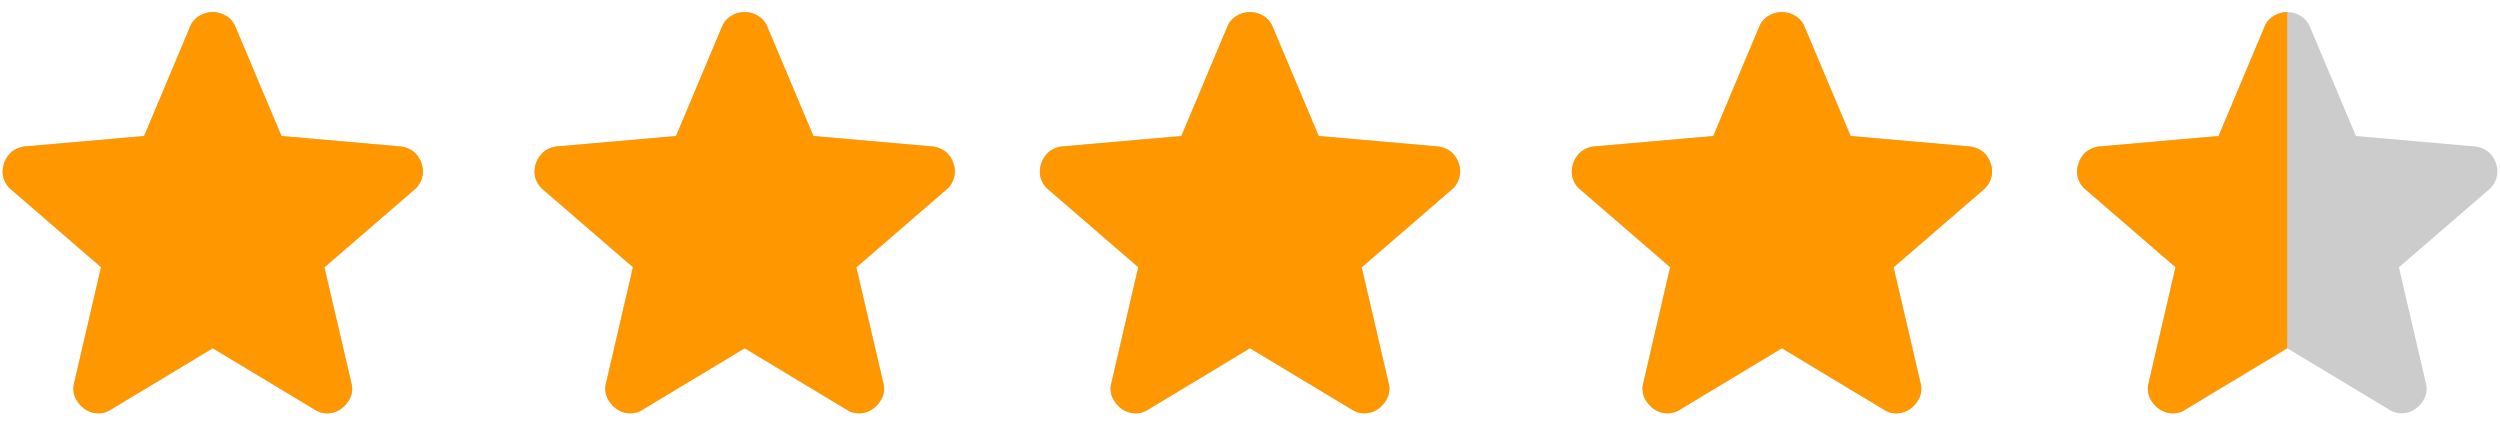 <svg xmlns="http://www.w3.org/2000/svg" xmlns:xlink="http://www.w3.org/1999/xlink" width="94" height="16" viewBox="0 0 94 16">
  <defs>
    <clipPath id="clip-path">
      <rect id="長方形_5549" data-name="長方形 5549" width="86" height="16" transform="translate(20 303)" fill="#fff" stroke="#707070" stroke-width="1"/>
    </clipPath>
  </defs>
  <g id="ico_star45" transform="translate(-20 -303)">
    <g id="star_disabled" data-name="star disabled">
      <g id="グループ_8832" data-name="グループ 8832" transform="translate(20 303)">
        <path id="パス_2584" data-name="パス 2584" d="M16.226,7.886a.989.989,0,0,0-.277-.415.96.96,0,0,0-.508-.208L10.965,6.87,9.234,2.764a.828.828,0,0,0-.358-.415.958.958,0,0,0-.992,0,.828.828,0,0,0-.358.415L5.8,6.87l-4.476.392a.96.96,0,0,0-.508.208.988.988,0,0,0-.277.415A.919.919,0,0,0,.5,8.4a.883.883,0,0,0,.288.473l3.392,2.93L3.166,16.169a.806.806,0,0,0,.046.542,1.106,1.106,0,0,0,.322.4.892.892,0,0,0,.485.184.838.838,0,0,0,.531-.138l3.83-2.307,3.832,2.307a.838.838,0,0,0,.531.138.892.892,0,0,0,.485-.184,1.1,1.1,0,0,0,.322-.4.806.806,0,0,0,.046-.542L12.58,11.808l3.392-2.93A.884.884,0,0,0,16.26,8.4a.919.919,0,0,0-.035-.519" transform="translate(-0.381 -1.756)" fill="#ccc"/>
        <rect id="長方形_5548" data-name="長方形 5548" width="16" height="16" transform="translate(0 0)" fill="none"/>
      </g>
      <g id="グループ_8833" data-name="グループ 8833" transform="translate(40 303)">
        <path id="パス_2584-2" data-name="パス 2584" d="M16.226,7.886a.989.989,0,0,0-.277-.415.96.96,0,0,0-.508-.208L10.965,6.87,9.234,2.764a.828.828,0,0,0-.358-.415.958.958,0,0,0-.992,0,.828.828,0,0,0-.358.415L5.8,6.87l-4.476.392a.96.96,0,0,0-.508.208.988.988,0,0,0-.277.415A.919.919,0,0,0,.5,8.4a.883.883,0,0,0,.288.473l3.392,2.93L3.166,16.169a.806.806,0,0,0,.046.542,1.106,1.106,0,0,0,.322.4.892.892,0,0,0,.485.184.838.838,0,0,0,.531-.138l3.83-2.307,3.832,2.307a.838.838,0,0,0,.531.138.892.892,0,0,0,.485-.184,1.1,1.1,0,0,0,.322-.4.806.806,0,0,0,.046-.542L12.58,11.808l3.392-2.93A.884.884,0,0,0,16.26,8.4a.919.919,0,0,0-.035-.519" transform="translate(-0.381 -1.756)" fill="#ccc"/>
        <rect id="長方形_5548-2" data-name="長方形 5548" width="16" height="16" transform="translate(0 0)" fill="none"/>
      </g>
      <g id="グループ_8834" data-name="グループ 8834" transform="translate(59 303)">
        <path id="パス_2584-3" data-name="パス 2584" d="M16.226,7.886a.989.989,0,0,0-.277-.415.96.96,0,0,0-.508-.208L10.965,6.87,9.234,2.764a.828.828,0,0,0-.358-.415.958.958,0,0,0-.992,0,.828.828,0,0,0-.358.415L5.8,6.87l-4.476.392a.96.96,0,0,0-.508.208.988.988,0,0,0-.277.415A.919.919,0,0,0,.5,8.4a.883.883,0,0,0,.288.473l3.392,2.93L3.166,16.169a.806.806,0,0,0,.046.542,1.106,1.106,0,0,0,.322.4.892.892,0,0,0,.485.184.838.838,0,0,0,.531-.138l3.83-2.307,3.832,2.307a.838.838,0,0,0,.531.138.892.892,0,0,0,.485-.184,1.1,1.1,0,0,0,.322-.4.806.806,0,0,0,.046-.542L12.58,11.808l3.392-2.93A.884.884,0,0,0,16.26,8.4a.919.919,0,0,0-.035-.519" transform="translate(-0.381 -1.756)" fill="#ccc"/>
        <rect id="長方形_5548-3" data-name="長方形 5548" width="16" height="16" transform="translate(0 0)" fill="none"/>
      </g>
      <g id="グループ_8835" data-name="グループ 8835" transform="translate(79 303)">
        <path id="パス_2584-4" data-name="パス 2584" d="M16.226,7.886a.989.989,0,0,0-.277-.415.96.96,0,0,0-.508-.208L10.965,6.87,9.234,2.764a.828.828,0,0,0-.358-.415.958.958,0,0,0-.992,0,.828.828,0,0,0-.358.415L5.8,6.87l-4.476.392a.96.96,0,0,0-.508.208.988.988,0,0,0-.277.415A.919.919,0,0,0,.5,8.4a.883.883,0,0,0,.288.473l3.392,2.93L3.166,16.169a.806.806,0,0,0,.046.542,1.106,1.106,0,0,0,.322.4.892.892,0,0,0,.485.184.838.838,0,0,0,.531-.138l3.83-2.307,3.832,2.307a.838.838,0,0,0,.531.138.892.892,0,0,0,.485-.184,1.1,1.1,0,0,0,.322-.4.806.806,0,0,0,.046-.542L12.58,11.808l3.392-2.93A.884.884,0,0,0,16.26,8.4a.919.919,0,0,0-.035-.519" transform="translate(-0.381 -1.756)" fill="#ccc"/>
        <rect id="長方形_5548-4" data-name="長方形 5548" width="16" height="16" transform="translate(0 0)" fill="none"/>
      </g>
      <g id="グループ_8836" data-name="グループ 8836" transform="translate(98 303)">
        <path id="パス_2584-5" data-name="パス 2584" d="M16.226,7.886a.989.989,0,0,0-.277-.415.96.96,0,0,0-.508-.208L10.965,6.87,9.234,2.764a.828.828,0,0,0-.358-.415.958.958,0,0,0-.992,0,.828.828,0,0,0-.358.415L5.8,6.87l-4.476.392a.96.96,0,0,0-.508.208.988.988,0,0,0-.277.415A.919.919,0,0,0,.5,8.4a.883.883,0,0,0,.288.473l3.392,2.93L3.166,16.169a.806.806,0,0,0,.046.542,1.106,1.106,0,0,0,.322.4.892.892,0,0,0,.485.184.838.838,0,0,0,.531-.138l3.83-2.307,3.832,2.307a.838.838,0,0,0,.531.138.892.892,0,0,0,.485-.184,1.1,1.1,0,0,0,.322-.4.806.806,0,0,0,.046-.542L12.58,11.808l3.392-2.93A.884.884,0,0,0,16.26,8.4a.919.919,0,0,0-.035-.519" transform="translate(-0.381 -1.756)" fill="#ccc"/>
        <rect id="長方形_5548-5" data-name="長方形 5548" width="16" height="16" transform="translate(0 0)" fill="none"/>
      </g>
    </g>
    <g id="マスクグループ_67" data-name="マスクグループ 67" clip-path="url(#clip-path)">
      <g id="star_yellow" data-name="star yellow">
        <g id="グループ_8832-2" data-name="グループ 8832" transform="translate(20 303)">
          <path id="パス_2584-6" data-name="パス 2584" d="M16.226,7.886a.989.989,0,0,0-.277-.415.96.96,0,0,0-.508-.208L10.965,6.87,9.234,2.764a.828.828,0,0,0-.358-.415.958.958,0,0,0-.992,0,.828.828,0,0,0-.358.415L5.8,6.87l-4.476.392a.96.96,0,0,0-.508.208.988.988,0,0,0-.277.415A.919.919,0,0,0,.5,8.4a.883.883,0,0,0,.288.473l3.392,2.93L3.166,16.169a.806.806,0,0,0,.046.542,1.106,1.106,0,0,0,.322.4.892.892,0,0,0,.485.184.838.838,0,0,0,.531-.138l3.83-2.307,3.832,2.307a.838.838,0,0,0,.531.138.892.892,0,0,0,.485-.184,1.1,1.1,0,0,0,.322-.4.806.806,0,0,0,.046-.542L12.58,11.808l3.392-2.93A.884.884,0,0,0,16.26,8.4a.919.919,0,0,0-.035-.519" transform="translate(-0.381 -1.756)" fill="#ff9800"/>
          <rect id="長方形_5548-6" data-name="長方形 5548" width="16" height="16" transform="translate(0 0)" fill="none"/>
        </g>
        <g id="グループ_8833-2" data-name="グループ 8833" transform="translate(40 303)">
          <path id="パス_2584-7" data-name="パス 2584" d="M16.226,7.886a.989.989,0,0,0-.277-.415.96.96,0,0,0-.508-.208L10.965,6.87,9.234,2.764a.828.828,0,0,0-.358-.415.958.958,0,0,0-.992,0,.828.828,0,0,0-.358.415L5.8,6.87l-4.476.392a.96.96,0,0,0-.508.208.988.988,0,0,0-.277.415A.919.919,0,0,0,.5,8.4a.883.883,0,0,0,.288.473l3.392,2.93L3.166,16.169a.806.806,0,0,0,.046.542,1.106,1.106,0,0,0,.322.4.892.892,0,0,0,.485.184.838.838,0,0,0,.531-.138l3.83-2.307,3.832,2.307a.838.838,0,0,0,.531.138.892.892,0,0,0,.485-.184,1.1,1.1,0,0,0,.322-.4.806.806,0,0,0,.046-.542L12.58,11.808l3.392-2.93A.884.884,0,0,0,16.26,8.4a.919.919,0,0,0-.035-.519" transform="translate(-0.381 -1.756)" fill="#ff9800"/>
          <rect id="長方形_5548-7" data-name="長方形 5548" width="16" height="16" transform="translate(0 0)" fill="none"/>
        </g>
        <g id="グループ_8834-2" data-name="グループ 8834" transform="translate(59 303)">
          <path id="パス_2584-8" data-name="パス 2584" d="M16.226,7.886a.989.989,0,0,0-.277-.415.96.96,0,0,0-.508-.208L10.965,6.87,9.234,2.764a.828.828,0,0,0-.358-.415.958.958,0,0,0-.992,0,.828.828,0,0,0-.358.415L5.8,6.87l-4.476.392a.96.96,0,0,0-.508.208.988.988,0,0,0-.277.415A.919.919,0,0,0,.5,8.4a.883.883,0,0,0,.288.473l3.392,2.93L3.166,16.169a.806.806,0,0,0,.046.542,1.106,1.106,0,0,0,.322.4.892.892,0,0,0,.485.184.838.838,0,0,0,.531-.138l3.83-2.307,3.832,2.307a.838.838,0,0,0,.531.138.892.892,0,0,0,.485-.184,1.1,1.1,0,0,0,.322-.4.806.806,0,0,0,.046-.542L12.58,11.808l3.392-2.93A.884.884,0,0,0,16.26,8.4a.919.919,0,0,0-.035-.519" transform="translate(-0.381 -1.756)" fill="#ff9800"/>
          <rect id="長方形_5548-8" data-name="長方形 5548" width="16" height="16" transform="translate(0 0)" fill="none"/>
        </g>
        <g id="グループ_8835-2" data-name="グループ 8835" transform="translate(79 303)">
          <path id="パス_2584-9" data-name="パス 2584" d="M16.226,7.886a.989.989,0,0,0-.277-.415.96.96,0,0,0-.508-.208L10.965,6.87,9.234,2.764a.828.828,0,0,0-.358-.415.958.958,0,0,0-.992,0,.828.828,0,0,0-.358.415L5.8,6.87l-4.476.392a.96.96,0,0,0-.508.208.988.988,0,0,0-.277.415A.919.919,0,0,0,.5,8.4a.883.883,0,0,0,.288.473l3.392,2.93L3.166,16.169a.806.806,0,0,0,.046.542,1.106,1.106,0,0,0,.322.4.892.892,0,0,0,.485.184.838.838,0,0,0,.531-.138l3.83-2.307,3.832,2.307a.838.838,0,0,0,.531.138.892.892,0,0,0,.485-.184,1.1,1.1,0,0,0,.322-.4.806.806,0,0,0,.046-.542L12.58,11.808l3.392-2.93A.884.884,0,0,0,16.26,8.4a.919.919,0,0,0-.035-.519" transform="translate(-0.381 -1.756)" fill="#ff9800"/>
          <rect id="長方形_5548-9" data-name="長方形 5548" width="16" height="16" transform="translate(0 0)" fill="none"/>
        </g>
        <g id="グループ_8836-2" data-name="グループ 8836" transform="translate(98 303)">
          <path id="パス_2584-10" data-name="パス 2584" d="M16.226,7.886a.989.989,0,0,0-.277-.415.96.96,0,0,0-.508-.208L10.965,6.87,9.234,2.764a.828.828,0,0,0-.358-.415.958.958,0,0,0-.992,0,.828.828,0,0,0-.358.415L5.8,6.87l-4.476.392a.96.96,0,0,0-.508.208.988.988,0,0,0-.277.415A.919.919,0,0,0,.5,8.4a.883.883,0,0,0,.288.473l3.392,2.93L3.166,16.169a.806.806,0,0,0,.046.542,1.106,1.106,0,0,0,.322.4.892.892,0,0,0,.485.184.838.838,0,0,0,.531-.138l3.83-2.307,3.832,2.307a.838.838,0,0,0,.531.138.892.892,0,0,0,.485-.184,1.1,1.1,0,0,0,.322-.4.806.806,0,0,0,.046-.542L12.58,11.808l3.392-2.93A.884.884,0,0,0,16.26,8.4a.919.919,0,0,0-.035-.519" transform="translate(-0.381 -1.756)" fill="#ff9800"/>
          <rect id="長方形_5548-10" data-name="長方形 5548" width="16" height="16" transform="translate(0 0)" fill="none"/>
        </g>
      </g>
    </g>
  </g>
</svg>
